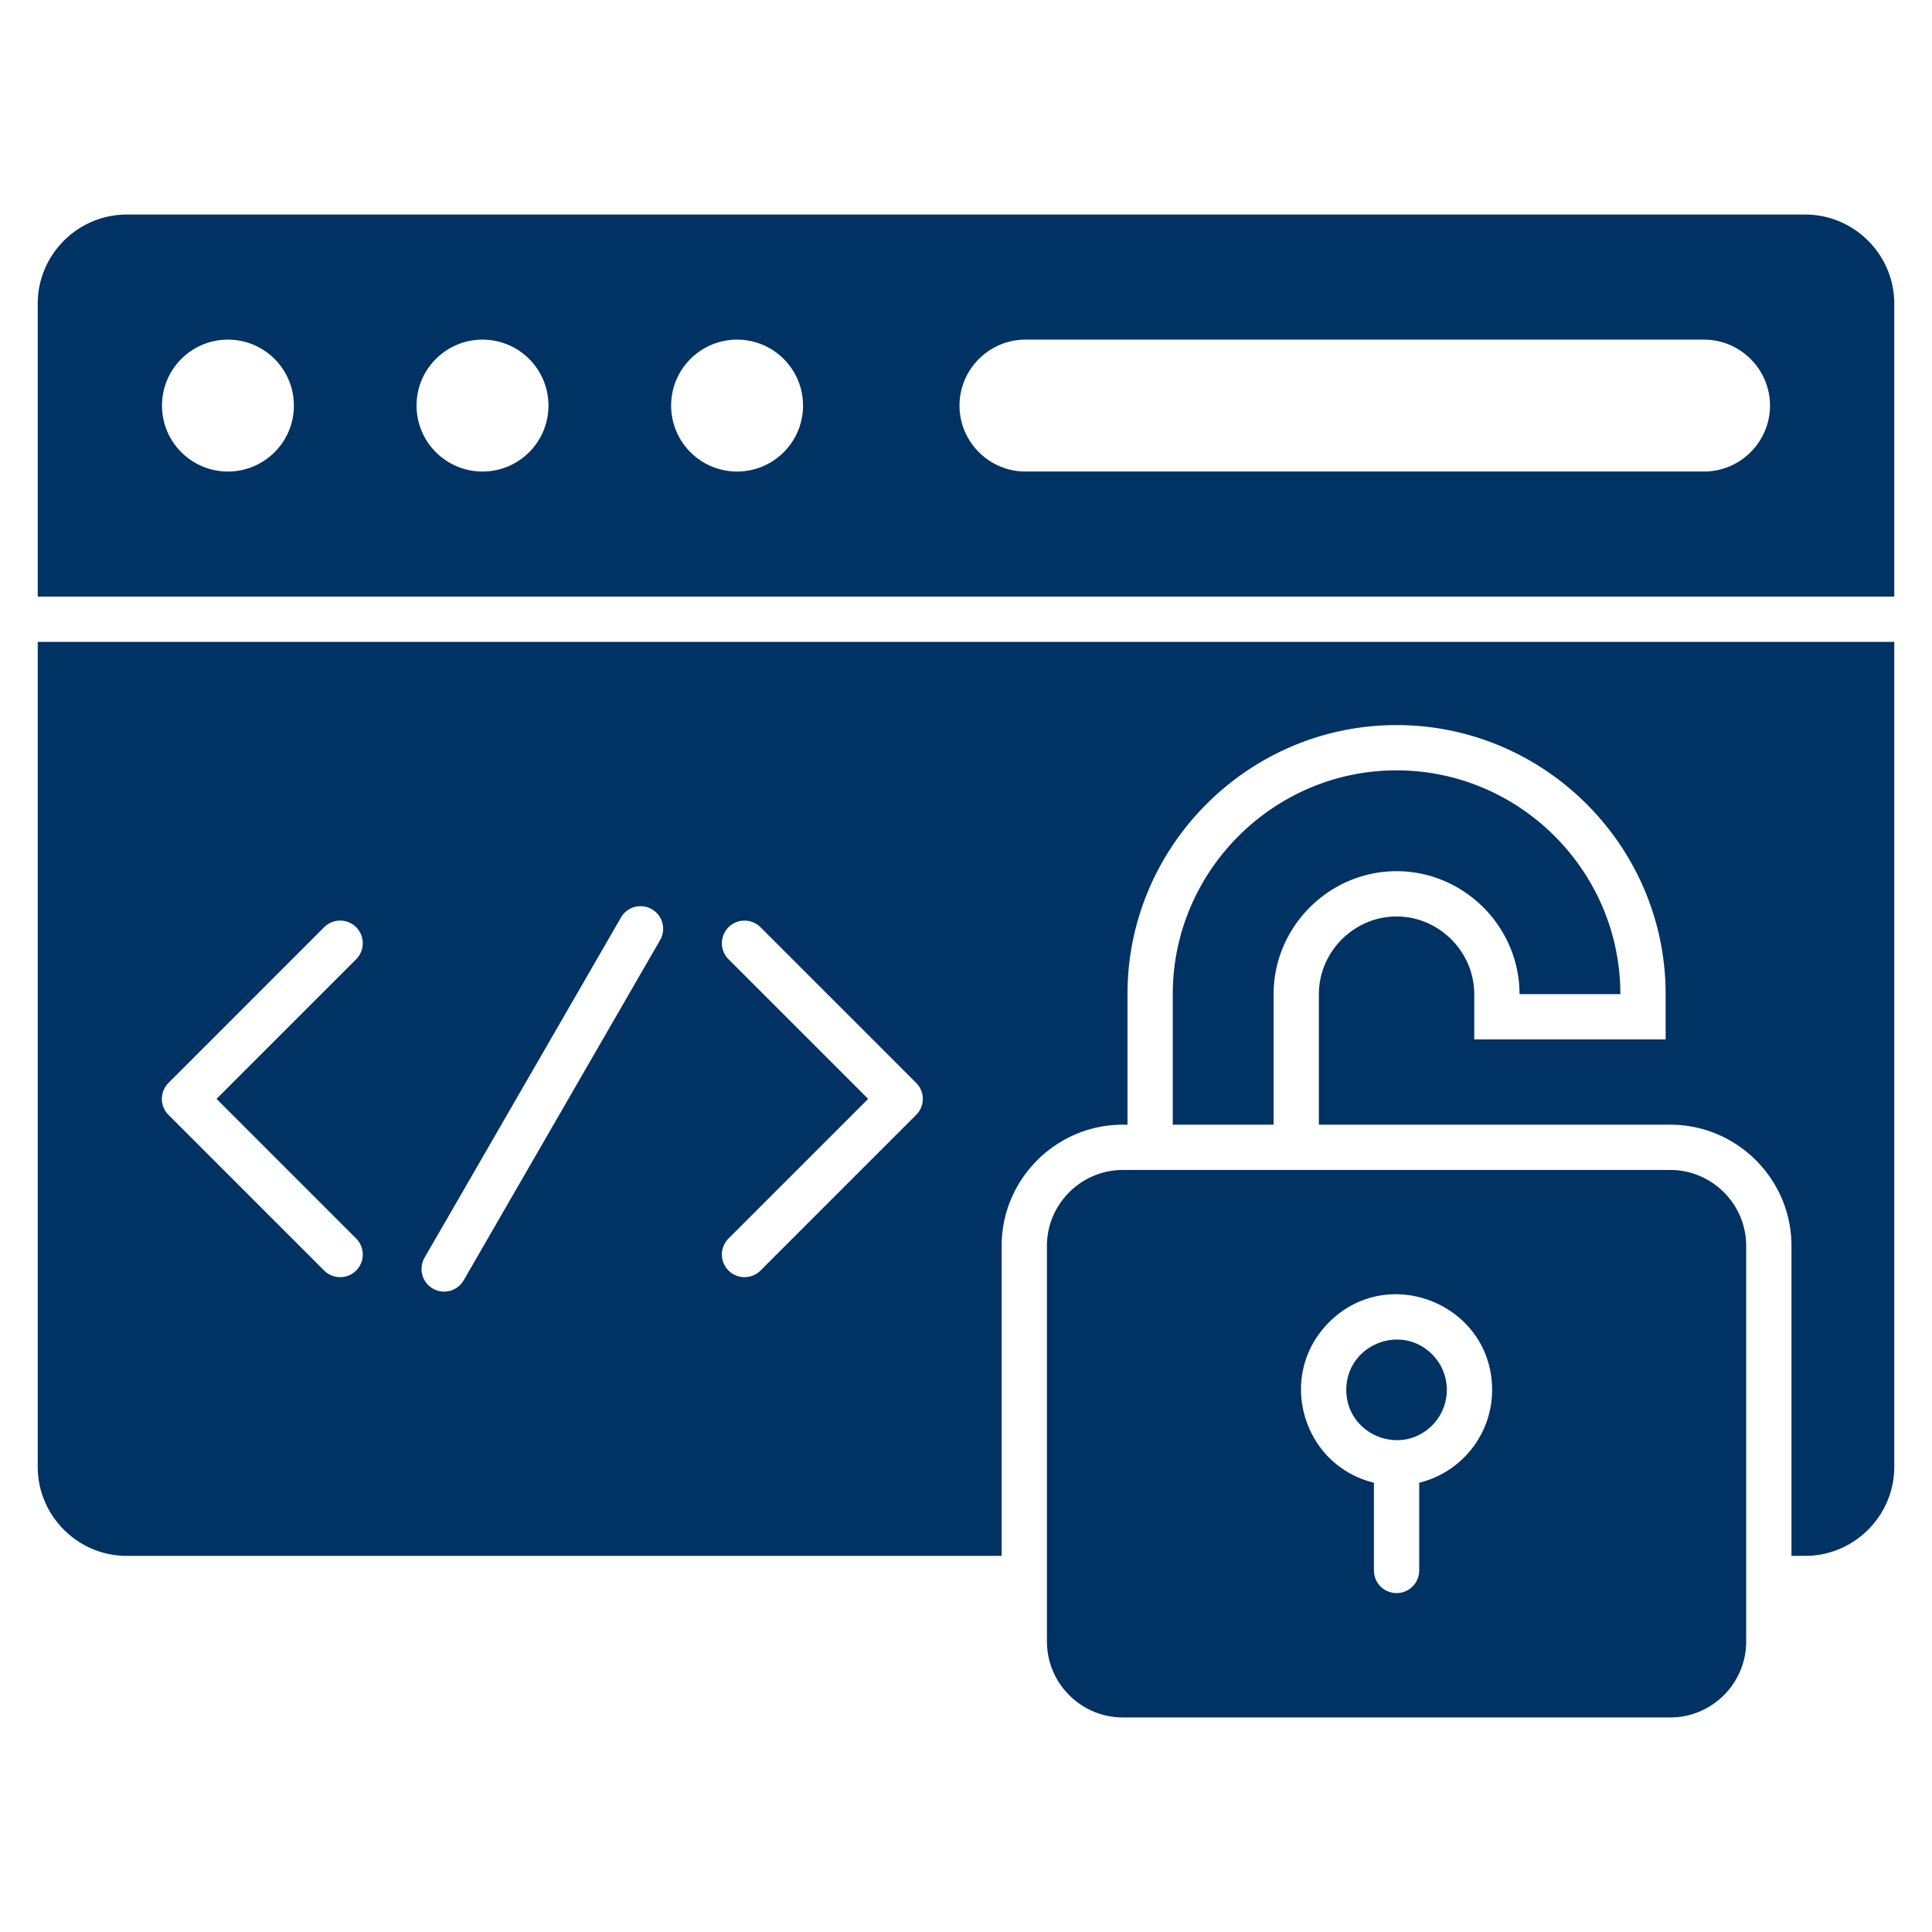 
    
   <svg xmlns="http://www.w3.org/2000/svg" version="1.1" xmlns:xlink="http://www.w3.org/1999/xlink" width="512" height="512" x="0" y="0" viewBox="0 0 512 512" style="enable-background:new 0 0 512 512" xml:space="preserve" class=""><g><path d="M442.647 310.055H297.56c-11.061 0-20.111 9.05-20.111 20.111v104.865c0 11.061 9.05 20.111 20.111 20.111h145.087c11.061 0 20.111-9.05 20.111-20.111V330.166c0-11.061-9.05-20.111-20.111-20.111zm-66.543 82.879v23.254a6 6 0 0 1-12 0v-23.254c-19.027-4.625-25.922-28.489-11.903-42.508 15.916-15.916 43.224-4.575 43.224 17.903 0 11.799-8.121 21.882-19.32 24.604zm3.419-34.023c5.201 5.201 5.201 13.637 0 18.838-8.366 8.366-22.739 2.416-22.739-9.419s14.373-17.786 22.739-9.419zm98.881-302.053H33.596C20.618 56.858 10 67.476 10 80.454v77.657h492V80.454c0-12.978-10.618-23.596-23.595-23.596zM60.408 124.96c-9.652 0-17.476-7.824-17.476-17.476s7.824-17.476 17.476-17.476 17.476 7.824 17.476 17.476-7.824 17.476-17.476 17.476zm67.463 0c-9.651 0-17.476-7.824-17.476-17.476s7.824-17.476 17.476-17.476 17.476 7.824 17.476 17.476-7.824 17.476-17.476 17.476zm67.464 0c-9.652 0-17.476-7.824-17.476-17.476s7.824-17.476 17.476-17.476 17.476 7.824 17.476 17.476-7.824 17.476-17.476 17.476zm256.258 0h-179.84c-9.612 0-17.476-7.864-17.476-17.476s7.864-17.476 17.476-17.476h179.84c9.612 0 17.476 7.864 17.476 17.476s-7.864 17.476-17.476 17.476zM337.517 263.461v34.594h-26.722v-34.594c0-32.62 26.689-59.309 59.309-59.309s59.309 26.689 59.309 59.309h-26.722c0-17.87-14.717-32.587-32.587-32.587s-32.587 14.717-32.587 32.587zM10 388.727c0 12.977 10.618 23.595 23.596 23.595H265.45v-82.156c0-17.685 14.426-32.111 32.111-32.111h1.234v-34.594c0-39.243 32.066-71.309 71.309-71.309s71.309 32.066 71.309 71.309v12h-50.722v-12c0-11.247-9.34-20.587-20.587-20.587s-20.587 9.341-20.587 20.587v34.594h93.131c17.685 0 32.111 14.426 32.111 32.111v82.156h3.646c12.978 0 23.595-10.618 23.595-23.595V170.111H10zm183.064-134.516a5.999 5.999 0 1 1 8.484-8.484l41.247 41.247a5.999 5.999 0 0 1 0 8.484l-41.247 41.247a5.999 5.999 0 1 1-8.484-8.484l37.005-37.005zm-80.602 79.181 52.165-90.352a5.987 5.987 0 0 1 10.36 6l-52.165 90.352a5.987 5.987 0 0 1-10.36-6zm-67.808-46.418 41.247-41.247a5.999 5.999 0 1 1 8.484 8.484L57.38 291.216l37.005 37.005a5.999 5.999 0 1 1-8.484 8.484l-41.247-41.247a5.999 5.999 0 0 1 0-8.484z" fill="#003263" opacity="1" data-original="#000000" class=""></path></g></svg>
